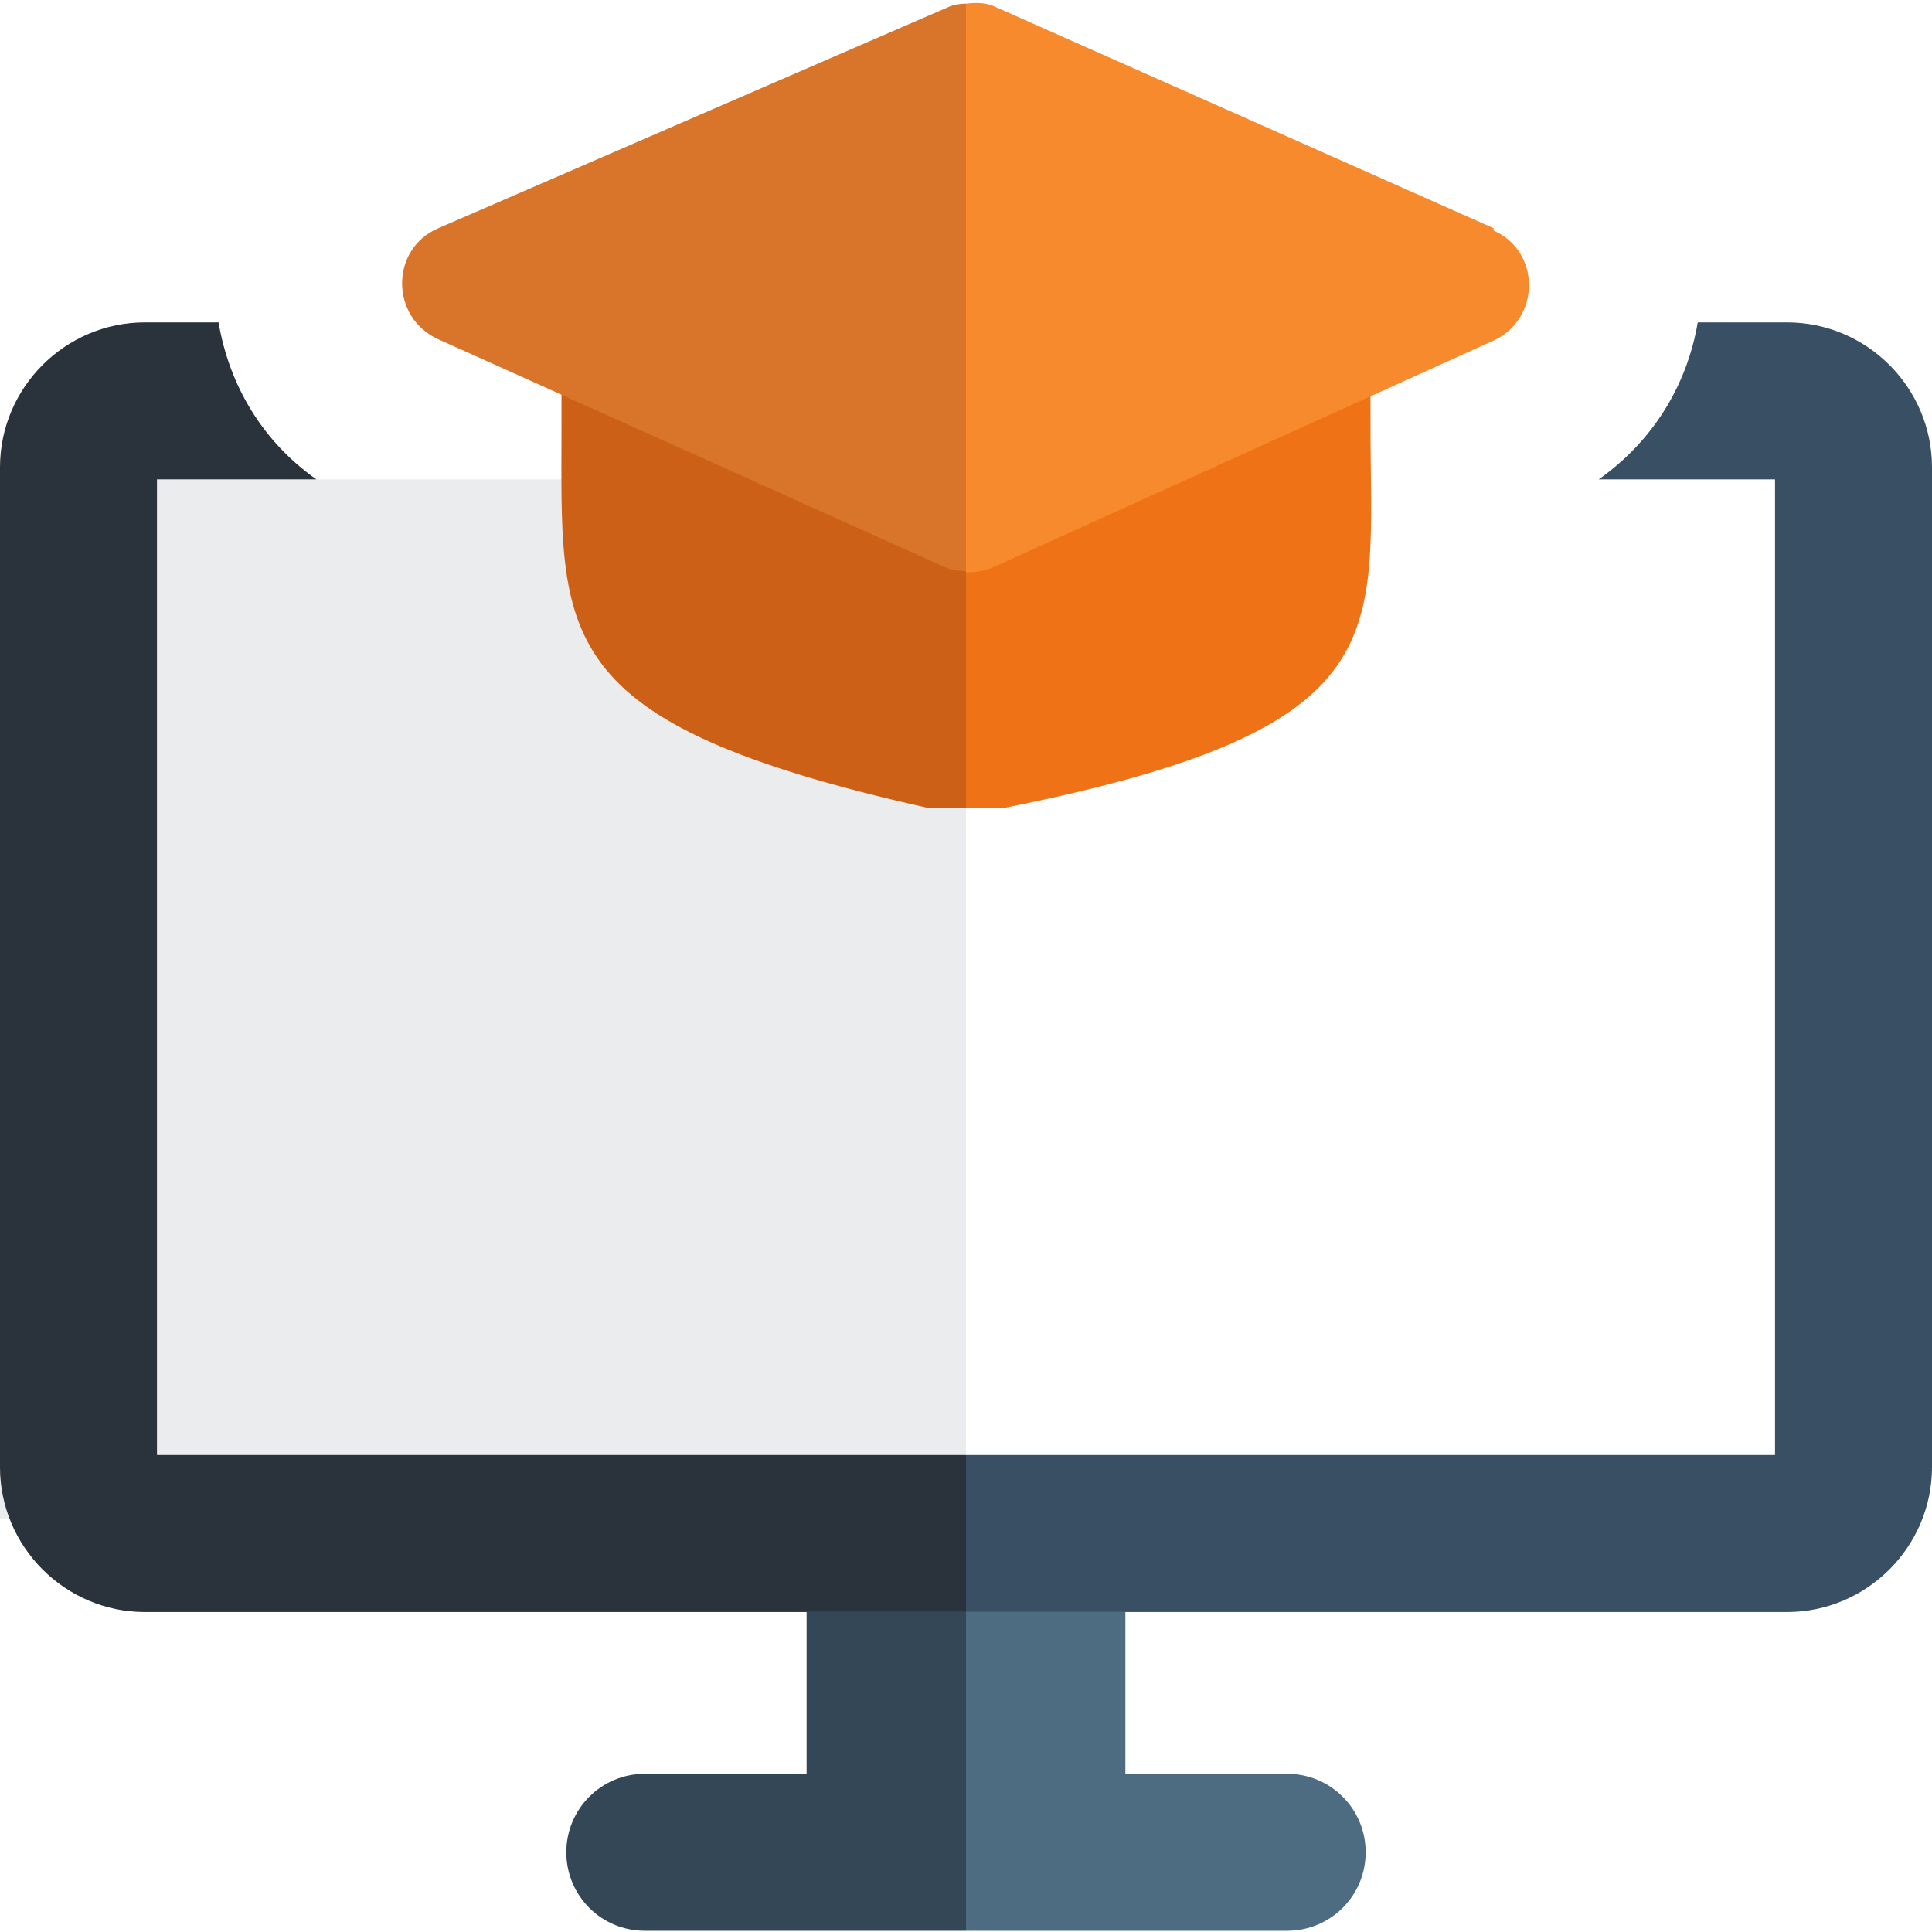 <?xml version="1.0" encoding="UTF-8"?>
<svg id="Capa_2" data-name="Capa 2" xmlns="http://www.w3.org/2000/svg" viewBox="0 0 16 16">
  <defs>
    <style>
      .cls-1 {
        fill: #d8752b;
      }

      .cls-2 {
        fill: #2a323b;
      }

      .cls-3 {
        fill: #344756;
      }

      .cls-4 {
        fill: #4d6c82;
      }

      .cls-5 {
        fill: #394f63;
      }

      .cls-6 {
        fill: #f68a2d;
      }

      .cls-7 {
        fill: #ebeced;
      }

      .cls-8 {
        fill: #cc6017;
      }

      .cls-9 {
        fill: #ef7216;
      }
    </style>
  </defs>
  <rect class="cls-7" y="3.97" width="8" height="8.61"/>
  <g>
    <path class="cls-8" d="M4.65,3.17v.35c0,1.75-.13,2.46,3.03,3.17h.32v-3.52h-3.35Z"/>
    <path class="cls-9" d="M11.35,3.52v-.35h-3.35v3.52h.32c3.3-.66,3.03-1.42,3.03-3.17Z"/>
  </g>
  <g>
    <path class="cls-1" d="M7.85.06L3.63,1.89c-.4.17-.4.74,0,.92l4.18,1.88c.06.03.13.04.19.04V.03c-.05,0-.11.01-.15.03Z"/>
    <path class="cls-6" d="M12.37,1.89L8.25.06c-.08-.04-.16-.04-.25-.03v4.71c.08,0,.15-.01.22-.04l4.15-1.88c.39-.18.39-.74,0-.91Z"/>
  </g>
  <g>
    <path class="cls-2" d="M8,12.05H1.3V3.97h1.32c-.44-.31-.72-.77-.81-1.3h-.61c-.66,0-1.2.54-1.2,1.2v8.28c0,.66.54,1.2,1.2,1.2h6.8v-1.3Z"/>
    <path class="cls-3" d="M6.68,13.35v1.34h-1.34c-.36,0-.65.29-.65.65s.29.65.65.65h2.66v-2.64h-1.32Z"/>
    <path class="cls-5" d="M14.8,2.67h-.74c-.09.53-.38.99-.82,1.3h1.46v8.08h-6.7v1.3h6.8c.66,0,1.2-.54,1.2-1.2V3.87c0-.66-.54-1.2-1.2-1.2Z"/>
    <path class="cls-4" d="M8,15.99h2.66c.36,0,.65-.29.65-.65s-.29-.65-.65-.65h-1.34v-1.34h-1.32v2.64Z"/>
  </g>
</svg>